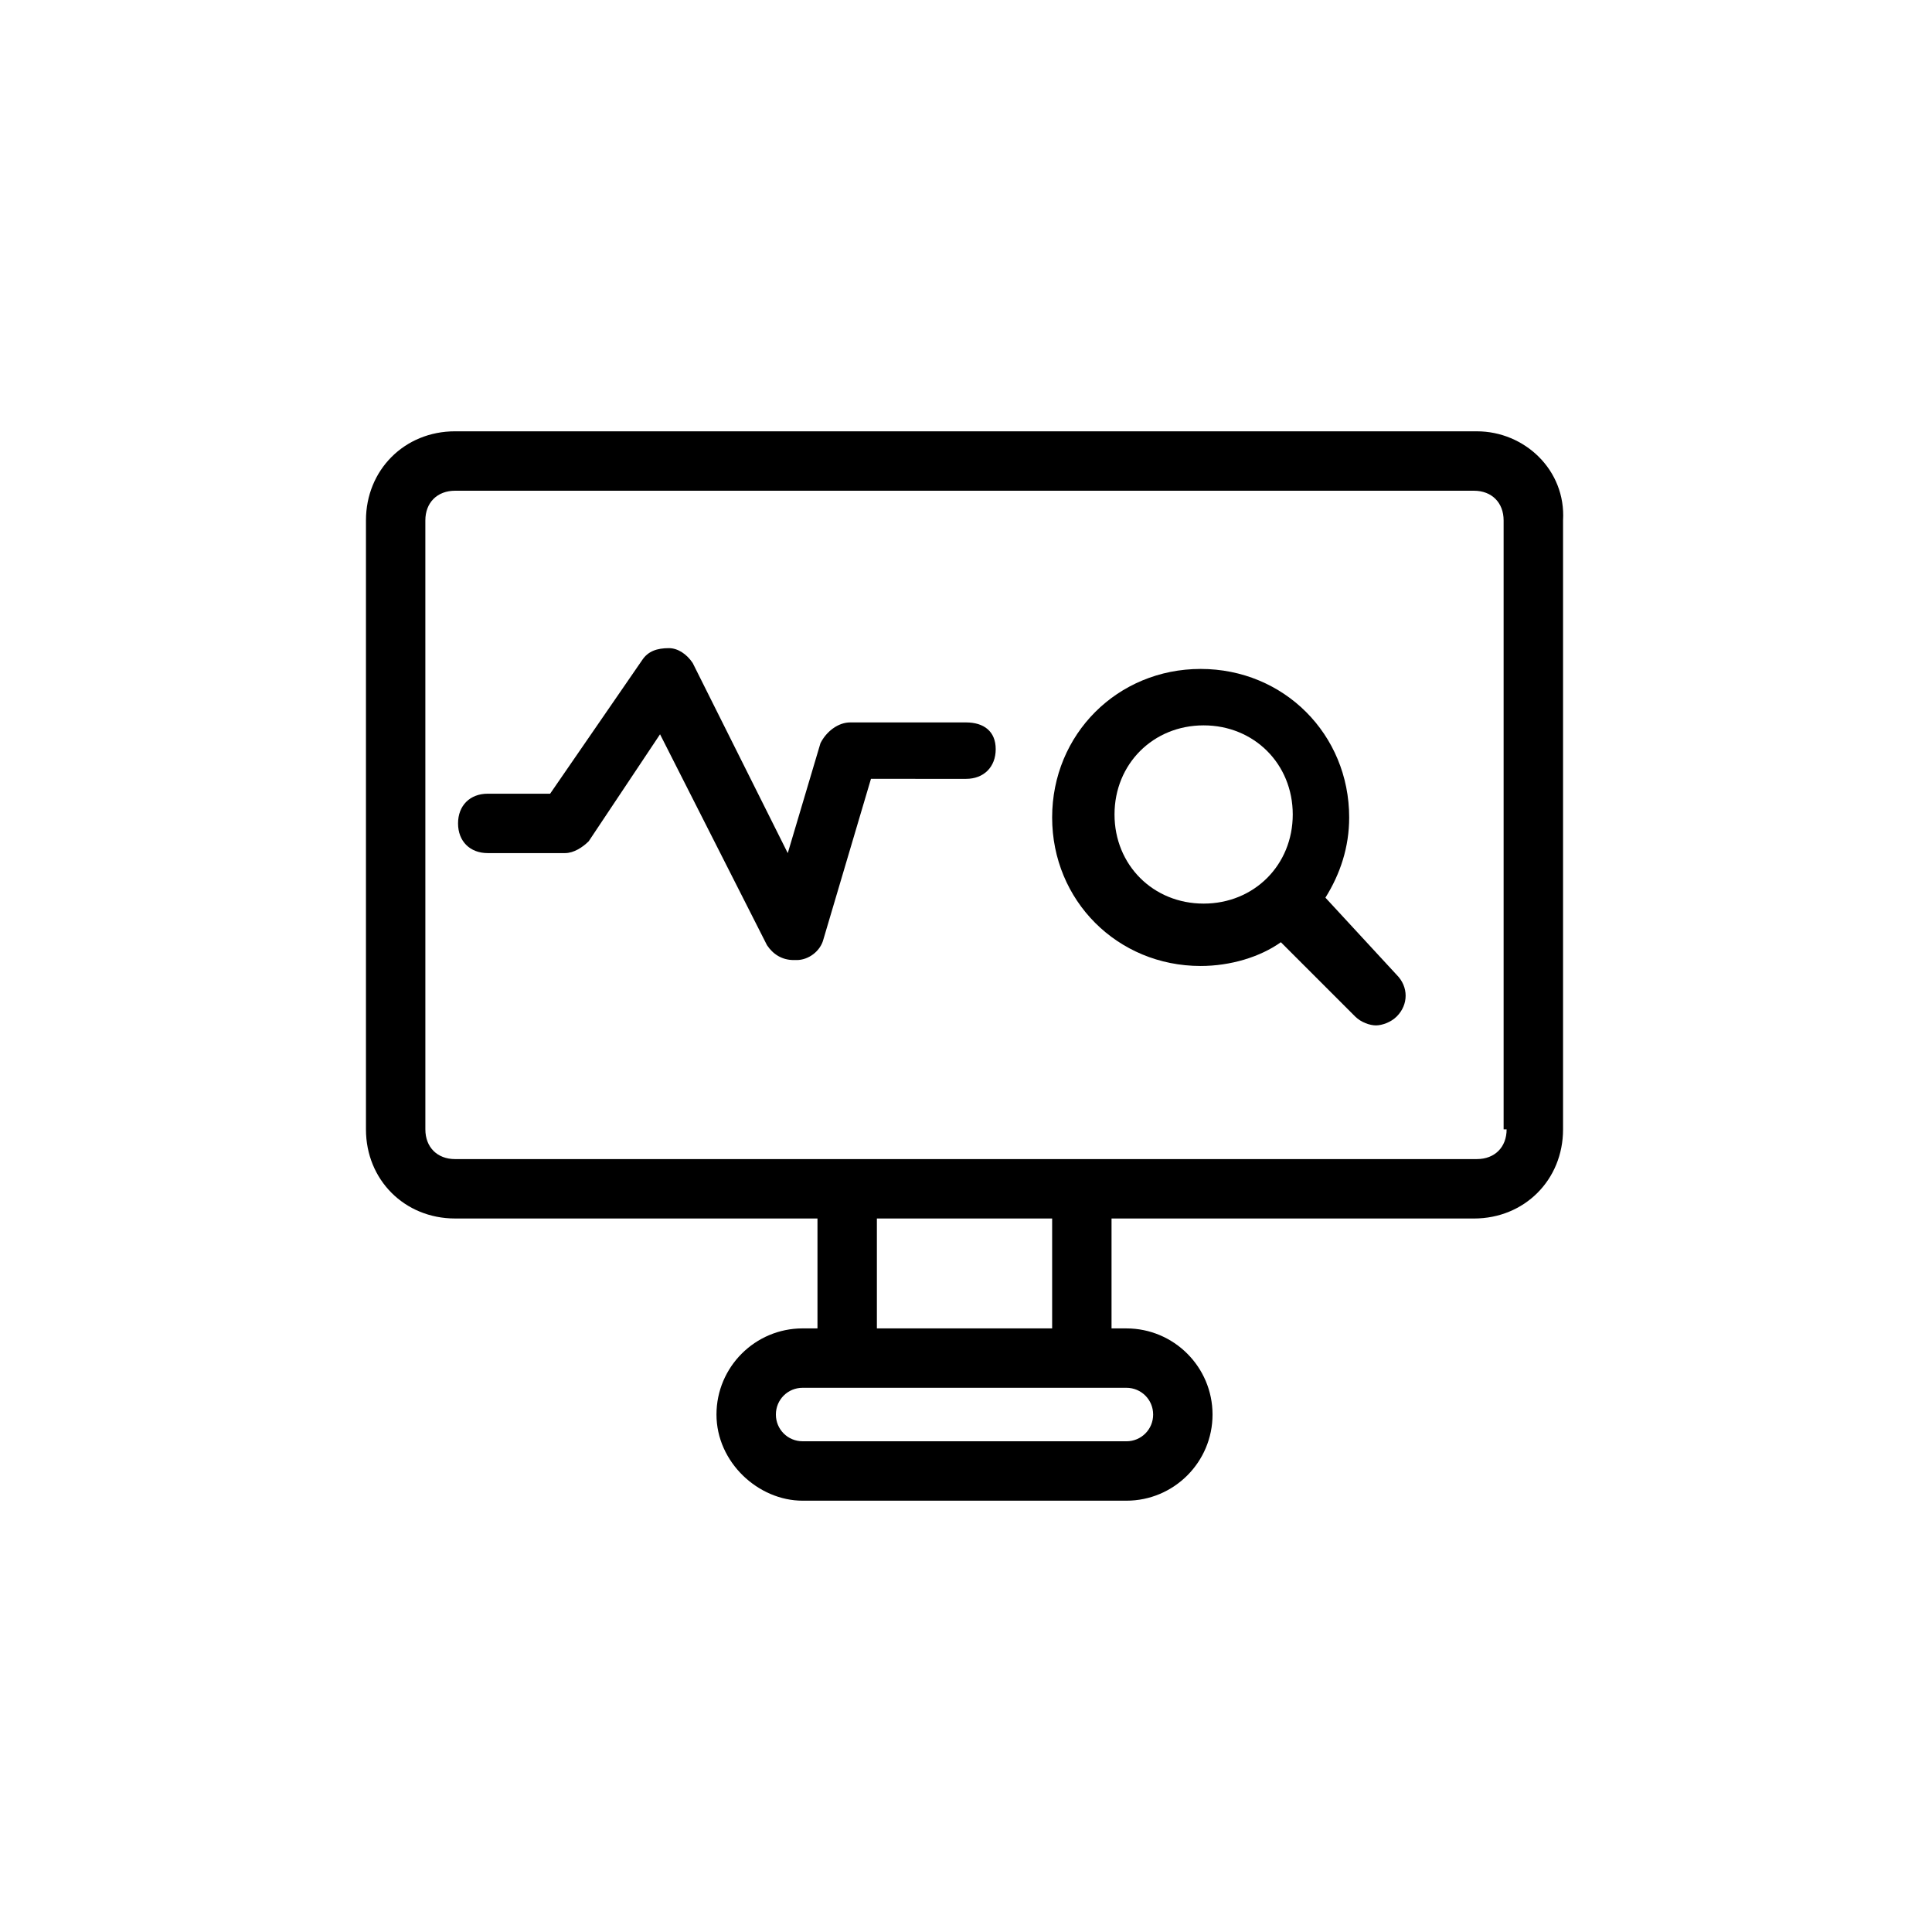 <?xml version="1.0" encoding="UTF-8"?>
<!-- Uploaded to: SVG Repo, www.svgrepo.com, Generator: SVG Repo Mixer Tools -->
<svg fill="#000000" width="800px" height="800px" version="1.1" viewBox="144 144 512 512" xmlns="http://www.w3.org/2000/svg">
 <g>
  <path d="m535.4 258.3h-270.8c-13.383 0-23.617 10.234-23.617 23.617v161.38c0 13.383 10.234 23.617 23.617 23.617h96.039v29.125h-3.938c-12.594 0-22.828 10.234-22.828 22.828 0 12.598 11.02 22.832 22.828 22.832h85.805c12.594 0 22.828-10.234 22.828-22.828s-10.234-22.828-22.828-22.828h-3.938v-29.125h96.039c13.383 0 23.617-10.234 23.617-23.617v-161.38c0.785-13.383-10.234-23.617-22.828-23.617zm-85.805 260.57c0 3.938-3.148 7.086-7.086 7.086l-85.805-0.004c-3.938 0-7.086-3.148-7.086-7.086s3.148-7.086 7.086-7.086h85.805c3.938 0.004 7.086 3.152 7.086 7.09zm-26.766-22.828h-46.445v-29.125h46.445zm120.44-52.746c0 4.723-3.148 7.871-7.871 7.871l-104.7 0.004h-166.1c-4.723 0-7.871-3.148-7.871-7.871l-0.004-161.38c0-4.723 3.148-7.871 7.871-7.871h270.01c4.723 0 7.871 3.148 7.871 7.871v161.38z"/>
  <path d="m400 335.45h-30.699c-3.148 0-6.297 2.363-7.871 5.512l-8.664 29.125-25.191-50.383c-1.574-2.363-3.938-3.938-6.297-3.938-3.148 0-5.512 0.789-7.086 3.148l-24.402 35.426h-16.531c-4.723 0-7.871 3.148-7.871 7.871 0 4.723 3.148 7.871 7.871 7.871h20.469c2.363 0 4.723-1.574 6.297-3.148l18.895-28.34 28.34 55.891c1.574 2.363 3.938 3.938 7.086 3.938h0.789c3.148 0 6.297-2.363 7.086-5.512l12.594-42.508 25.188 0.004c4.723 0 7.871-3.148 7.871-7.871 0-4.727-3.148-7.086-7.871-7.086z"/>
  <path d="m495.25 381.89c3.938-6.297 6.297-13.383 6.297-21.254 0-22.043-17.32-39.359-39.359-39.359-22.043 0-39.359 17.32-39.359 39.359 0 22.043 17.32 39.359 39.359 39.359 7.871 0 15.742-2.363 21.254-6.297l19.68 19.68c1.574 1.574 3.938 2.363 5.512 2.363 1.574 0 3.938-0.789 5.512-2.363 3.148-3.148 3.148-7.871 0-11.02zm-55.891-22.043c0-13.383 10.234-23.617 23.617-23.617 13.383 0 23.617 10.234 23.617 23.617 0 13.383-10.234 23.617-23.617 23.617-13.383 0-23.617-10.234-23.617-23.617z"/>
 </g>
</svg>